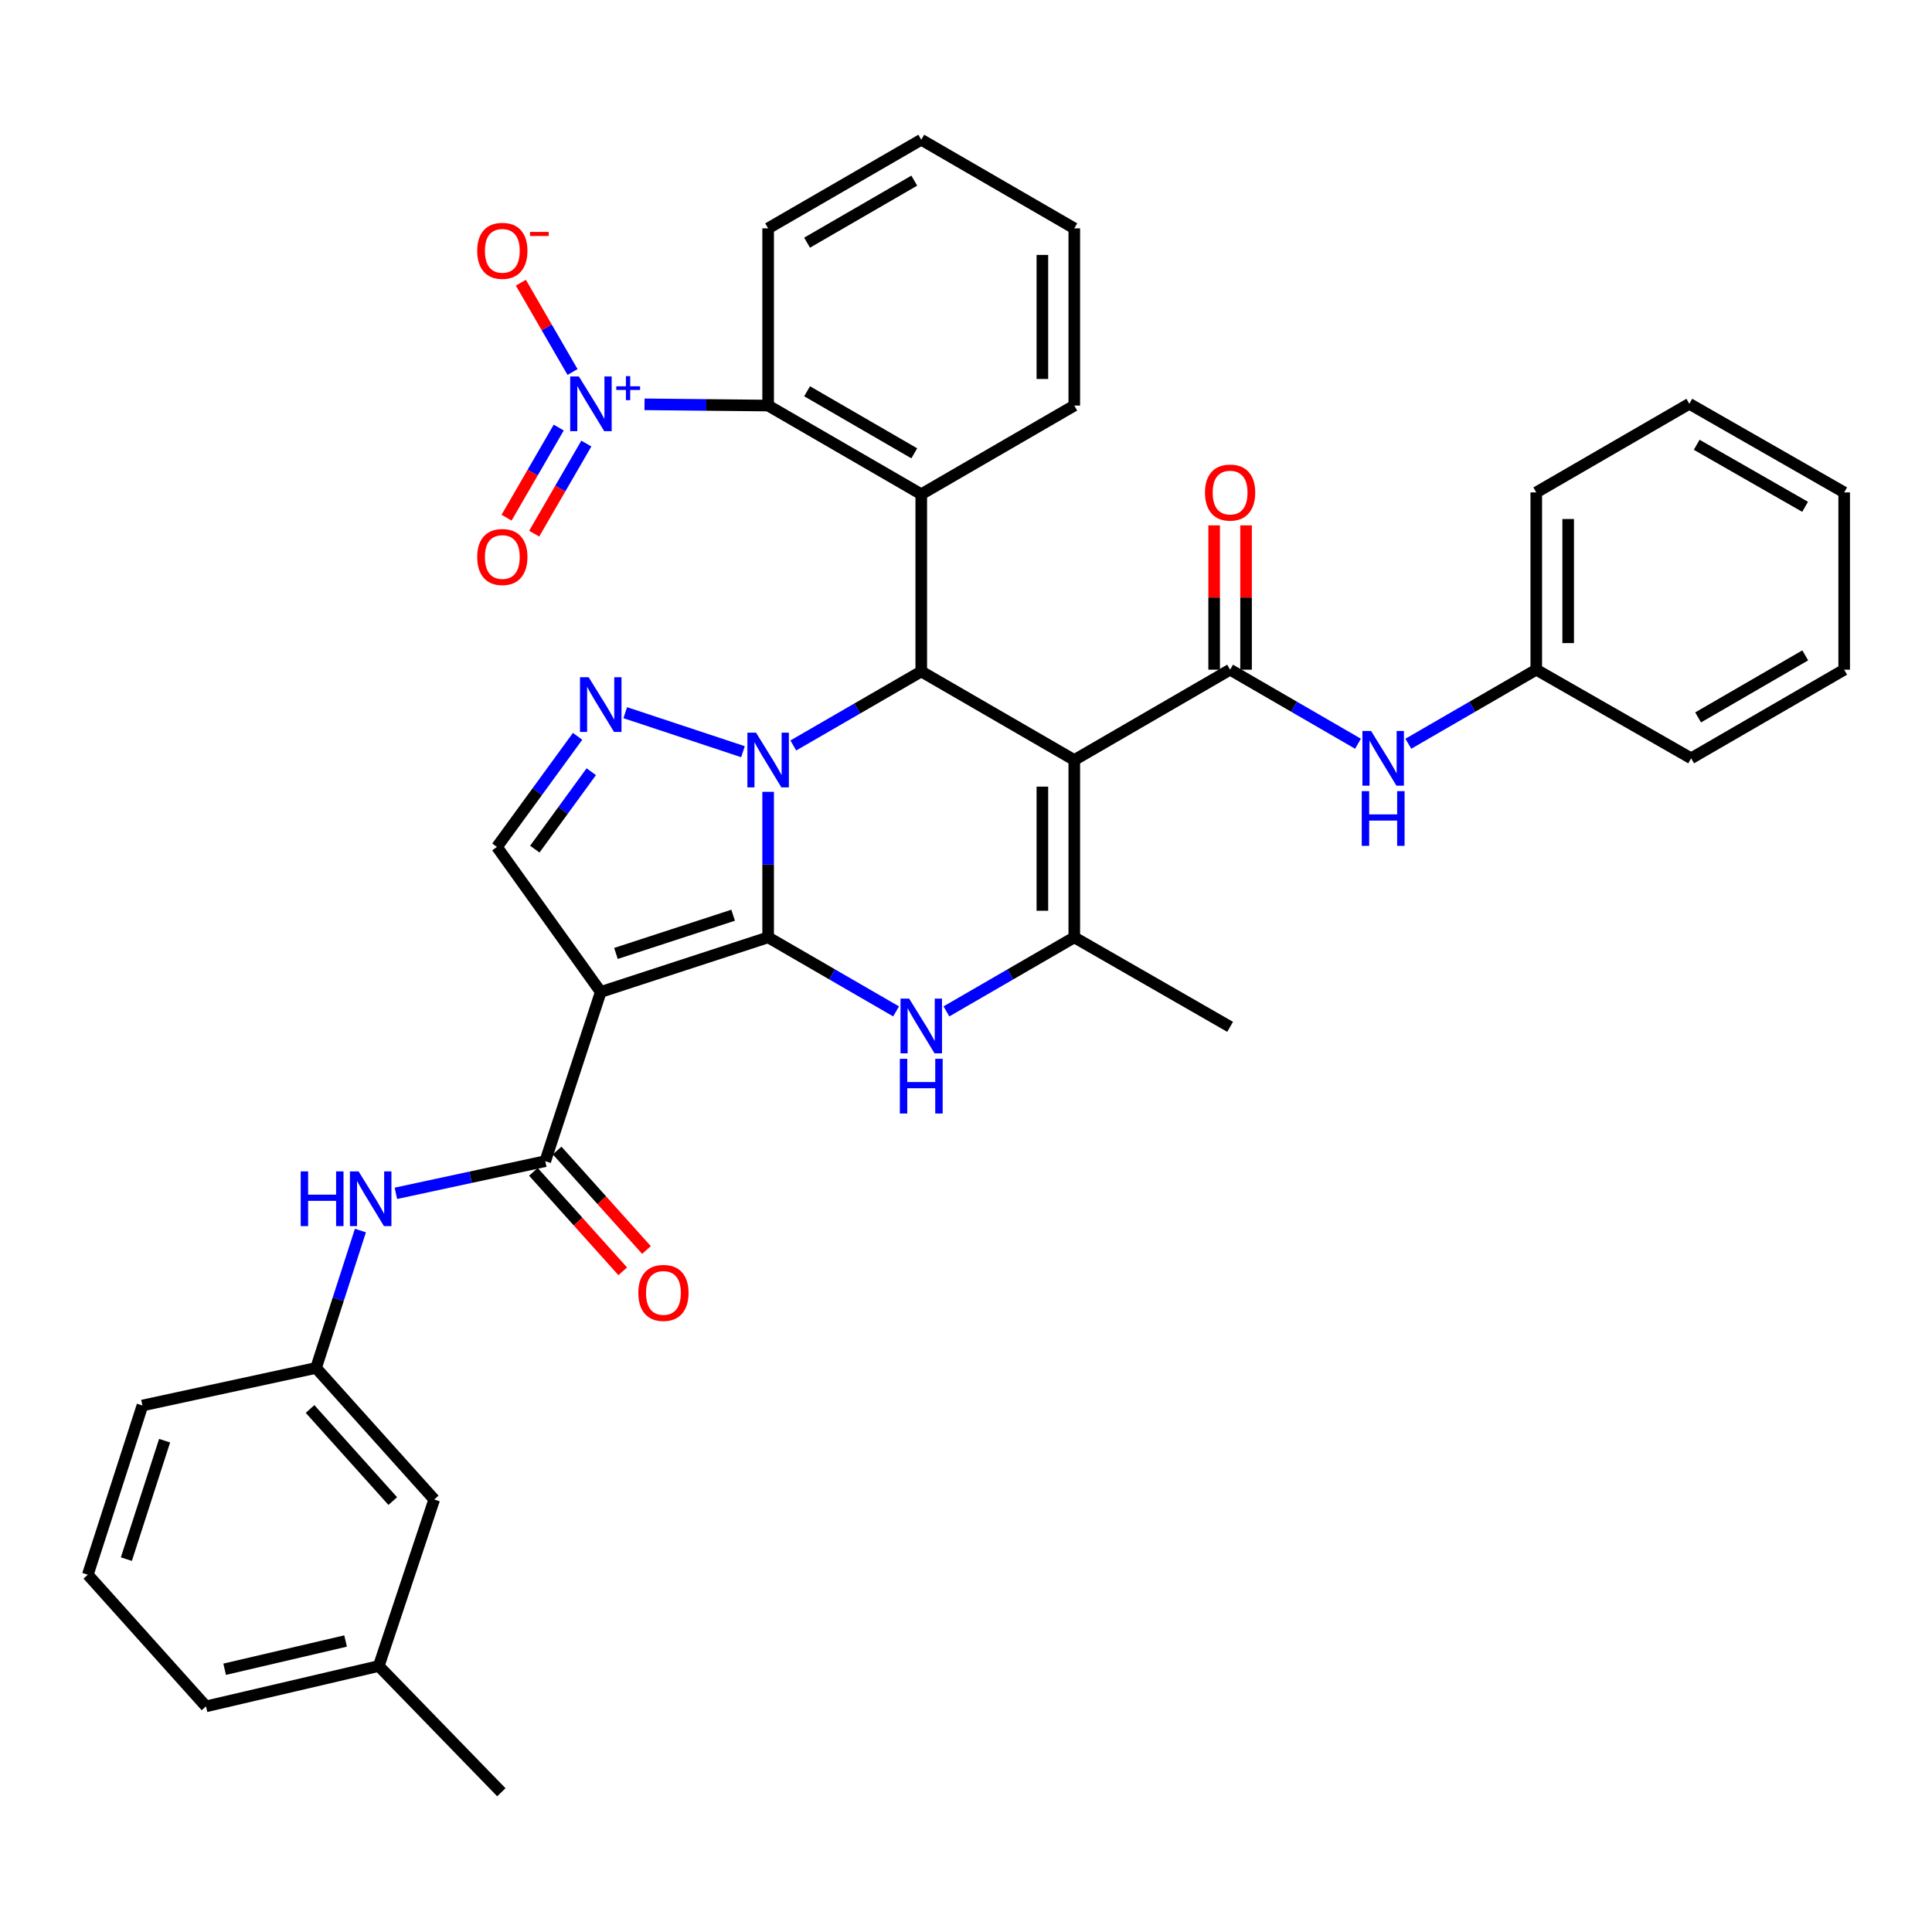 <?xml version='1.0' encoding='iso-8859-1'?>
<svg version='1.1' baseProfile='full'
              xmlns='http://www.w3.org/2000/svg'
                      xmlns:rdkit='http://www.rdkit.org/xml'
                      xmlns:xlink='http://www.w3.org/1999/xlink'
                  xml:space='preserve'
width='1000px' height='1000px' viewBox='0 0 1000 1000'>
<!-- END OF HEADER -->
<rect style='opacity:1.0;fill:#FFFFFF;stroke:none' width='1000' height='1000' x='0' y='0'> </rect>
<path class='bond-0' d='M 397.584,485.174 L 397.584,447.51' style='fill:none;fill-rule:evenodd;stroke:#000000;stroke-width:6px;stroke-linecap:butt;stroke-linejoin:miter;stroke-opacity:1' />
<path class='bond-0' d='M 397.584,447.51 L 397.584,409.846' style='fill:none;fill-rule:evenodd;stroke:#0000FF;stroke-width:6px;stroke-linecap:butt;stroke-linejoin:miter;stroke-opacity:1' />
<path class='bond-2' d='M 397.584,485.174 L 310.949,513.441' style='fill:none;fill-rule:evenodd;stroke:#000000;stroke-width:6px;stroke-linecap:butt;stroke-linejoin:miter;stroke-opacity:1' />
<path class='bond-2' d='M 379.466,473.714 L 318.822,493.501' style='fill:none;fill-rule:evenodd;stroke:#000000;stroke-width:6px;stroke-linecap:butt;stroke-linejoin:miter;stroke-opacity:1' />
<path class='bond-4' d='M 397.584,485.174 L 430.699,504.336' style='fill:none;fill-rule:evenodd;stroke:#000000;stroke-width:6px;stroke-linecap:butt;stroke-linejoin:miter;stroke-opacity:1' />
<path class='bond-4' d='M 430.699,504.336 L 463.814,523.498' style='fill:none;fill-rule:evenodd;stroke:#0000FF;stroke-width:6px;stroke-linecap:butt;stroke-linejoin:miter;stroke-opacity:1' />
<path class='bond-3' d='M 410.613,385.855 L 443.728,366.701' style='fill:none;fill-rule:evenodd;stroke:#0000FF;stroke-width:6px;stroke-linecap:butt;stroke-linejoin:miter;stroke-opacity:1' />
<path class='bond-3' d='M 443.728,366.701 L 476.843,347.546' style='fill:none;fill-rule:evenodd;stroke:#000000;stroke-width:6px;stroke-linecap:butt;stroke-linejoin:miter;stroke-opacity:1' />
<path class='bond-5' d='M 384.562,389.077 L 323.627,368.885' style='fill:none;fill-rule:evenodd;stroke:#0000FF;stroke-width:6px;stroke-linecap:butt;stroke-linejoin:miter;stroke-opacity:1' />
<path class='bond-1' d='M 556.048,393.391 L 556.048,485.174' style='fill:none;fill-rule:evenodd;stroke:#000000;stroke-width:6px;stroke-linecap:butt;stroke-linejoin:miter;stroke-opacity:1' />
<path class='bond-1' d='M 539.533,407.159 L 539.533,471.407' style='fill:none;fill-rule:evenodd;stroke:#000000;stroke-width:6px;stroke-linecap:butt;stroke-linejoin:miter;stroke-opacity:1' />
<path class='bond-7' d='M 556.048,393.391 L 636.701,346.629' style='fill:none;fill-rule:evenodd;stroke:#000000;stroke-width:6px;stroke-linecap:butt;stroke-linejoin:miter;stroke-opacity:1' />
<path class='bond-38' d='M 556.048,393.391 L 476.843,347.546' style='fill:none;fill-rule:evenodd;stroke:#000000;stroke-width:6px;stroke-linecap:butt;stroke-linejoin:miter;stroke-opacity:1' />
<path class='bond-10' d='M 310.949,513.441 L 282.232,601.021' style='fill:none;fill-rule:evenodd;stroke:#000000;stroke-width:6px;stroke-linecap:butt;stroke-linejoin:miter;stroke-opacity:1' />
<path class='bond-11' d='M 310.949,513.441 L 257.213,438.365' style='fill:none;fill-rule:evenodd;stroke:#000000;stroke-width:6px;stroke-linecap:butt;stroke-linejoin:miter;stroke-opacity:1' />
<path class='bond-8' d='M 476.843,347.546 L 476.843,255.819' style='fill:none;fill-rule:evenodd;stroke:#000000;stroke-width:6px;stroke-linecap:butt;stroke-linejoin:miter;stroke-opacity:1' />
<path class='bond-6' d='M 489.871,523.494 L 522.959,504.334' style='fill:none;fill-rule:evenodd;stroke:#0000FF;stroke-width:6px;stroke-linecap:butt;stroke-linejoin:miter;stroke-opacity:1' />
<path class='bond-6' d='M 522.959,504.334 L 556.048,485.174' style='fill:none;fill-rule:evenodd;stroke:#000000;stroke-width:6px;stroke-linecap:butt;stroke-linejoin:miter;stroke-opacity:1' />
<path class='bond-37' d='M 298.959,381.124 L 278.086,409.745' style='fill:none;fill-rule:evenodd;stroke:#0000FF;stroke-width:6px;stroke-linecap:butt;stroke-linejoin:miter;stroke-opacity:1' />
<path class='bond-37' d='M 278.086,409.745 L 257.213,438.365' style='fill:none;fill-rule:evenodd;stroke:#000000;stroke-width:6px;stroke-linecap:butt;stroke-linejoin:miter;stroke-opacity:1' />
<path class='bond-37' d='M 306.04,399.441 L 291.429,419.475' style='fill:none;fill-rule:evenodd;stroke:#0000FF;stroke-width:6px;stroke-linecap:butt;stroke-linejoin:miter;stroke-opacity:1' />
<path class='bond-37' d='M 291.429,419.475 L 276.818,439.51' style='fill:none;fill-rule:evenodd;stroke:#000000;stroke-width:6px;stroke-linecap:butt;stroke-linejoin:miter;stroke-opacity:1' />
<path class='bond-23' d='M 556.048,485.174 L 636.701,531.487' style='fill:none;fill-rule:evenodd;stroke:#000000;stroke-width:6px;stroke-linecap:butt;stroke-linejoin:miter;stroke-opacity:1' />
<path class='bond-13' d='M 636.701,346.629 L 669.798,365.793' style='fill:none;fill-rule:evenodd;stroke:#000000;stroke-width:6px;stroke-linecap:butt;stroke-linejoin:miter;stroke-opacity:1' />
<path class='bond-13' d='M 669.798,365.793 L 702.895,384.957' style='fill:none;fill-rule:evenodd;stroke:#0000FF;stroke-width:6px;stroke-linecap:butt;stroke-linejoin:miter;stroke-opacity:1' />
<path class='bond-17' d='M 644.958,346.629 L 644.958,309.278' style='fill:none;fill-rule:evenodd;stroke:#000000;stroke-width:6px;stroke-linecap:butt;stroke-linejoin:miter;stroke-opacity:1' />
<path class='bond-17' d='M 644.958,309.278 L 644.958,271.927' style='fill:none;fill-rule:evenodd;stroke:#FF0000;stroke-width:6px;stroke-linecap:butt;stroke-linejoin:miter;stroke-opacity:1' />
<path class='bond-17' d='M 628.444,346.629 L 628.444,309.278' style='fill:none;fill-rule:evenodd;stroke:#000000;stroke-width:6px;stroke-linecap:butt;stroke-linejoin:miter;stroke-opacity:1' />
<path class='bond-17' d='M 628.444,309.278 L 628.444,271.927' style='fill:none;fill-rule:evenodd;stroke:#FF0000;stroke-width:6px;stroke-linecap:butt;stroke-linejoin:miter;stroke-opacity:1' />
<path class='bond-12' d='M 476.843,255.819 L 397.584,209.918' style='fill:none;fill-rule:evenodd;stroke:#000000;stroke-width:6px;stroke-linecap:butt;stroke-linejoin:miter;stroke-opacity:1' />
<path class='bond-12' d='M 473.231,234.643 L 417.749,202.512' style='fill:none;fill-rule:evenodd;stroke:#000000;stroke-width:6px;stroke-linecap:butt;stroke-linejoin:miter;stroke-opacity:1' />
<path class='bond-22' d='M 476.843,255.819 L 556.048,209.918' style='fill:none;fill-rule:evenodd;stroke:#000000;stroke-width:6px;stroke-linecap:butt;stroke-linejoin:miter;stroke-opacity:1' />
<path class='bond-9' d='M 333.604,209.278 L 365.594,209.598' style='fill:none;fill-rule:evenodd;stroke:#0000FF;stroke-width:6px;stroke-linecap:butt;stroke-linejoin:miter;stroke-opacity:1' />
<path class='bond-9' d='M 365.594,209.598 L 397.584,209.918' style='fill:none;fill-rule:evenodd;stroke:#000000;stroke-width:6px;stroke-linecap:butt;stroke-linejoin:miter;stroke-opacity:1' />
<path class='bond-15' d='M 296.347,192.551 L 282.97,169.433' style='fill:none;fill-rule:evenodd;stroke:#0000FF;stroke-width:6px;stroke-linecap:butt;stroke-linejoin:miter;stroke-opacity:1' />
<path class='bond-15' d='M 282.97,169.433 L 269.593,146.316' style='fill:none;fill-rule:evenodd;stroke:#FF0000;stroke-width:6px;stroke-linecap:butt;stroke-linejoin:miter;stroke-opacity:1' />
<path class='bond-16' d='M 289.197,221.312 L 275.697,244.632' style='fill:none;fill-rule:evenodd;stroke:#0000FF;stroke-width:6px;stroke-linecap:butt;stroke-linejoin:miter;stroke-opacity:1' />
<path class='bond-16' d='M 275.697,244.632 L 262.196,267.953' style='fill:none;fill-rule:evenodd;stroke:#FF0000;stroke-width:6px;stroke-linecap:butt;stroke-linejoin:miter;stroke-opacity:1' />
<path class='bond-16' d='M 303.489,229.586 L 289.989,252.906' style='fill:none;fill-rule:evenodd;stroke:#0000FF;stroke-width:6px;stroke-linecap:butt;stroke-linejoin:miter;stroke-opacity:1' />
<path class='bond-16' d='M 289.989,252.906 L 276.488,276.227' style='fill:none;fill-rule:evenodd;stroke:#FF0000;stroke-width:6px;stroke-linecap:butt;stroke-linejoin:miter;stroke-opacity:1' />
<path class='bond-14' d='M 282.232,601.021 L 243.573,609.342' style='fill:none;fill-rule:evenodd;stroke:#000000;stroke-width:6px;stroke-linecap:butt;stroke-linejoin:miter;stroke-opacity:1' />
<path class='bond-14' d='M 243.573,609.342 L 204.913,617.662' style='fill:none;fill-rule:evenodd;stroke:#0000FF;stroke-width:6px;stroke-linecap:butt;stroke-linejoin:miter;stroke-opacity:1' />
<path class='bond-18' d='M 276.089,606.538 L 299.21,632.286' style='fill:none;fill-rule:evenodd;stroke:#000000;stroke-width:6px;stroke-linecap:butt;stroke-linejoin:miter;stroke-opacity:1' />
<path class='bond-18' d='M 299.21,632.286 L 322.332,658.033' style='fill:none;fill-rule:evenodd;stroke:#FF0000;stroke-width:6px;stroke-linecap:butt;stroke-linejoin:miter;stroke-opacity:1' />
<path class='bond-18' d='M 288.376,595.504 L 311.497,621.252' style='fill:none;fill-rule:evenodd;stroke:#000000;stroke-width:6px;stroke-linecap:butt;stroke-linejoin:miter;stroke-opacity:1' />
<path class='bond-18' d='M 311.497,621.252 L 334.619,646.999' style='fill:none;fill-rule:evenodd;stroke:#FF0000;stroke-width:6px;stroke-linecap:butt;stroke-linejoin:miter;stroke-opacity:1' />
<path class='bond-25' d='M 397.584,209.918 L 397.584,118.191' style='fill:none;fill-rule:evenodd;stroke:#000000;stroke-width:6px;stroke-linecap:butt;stroke-linejoin:miter;stroke-opacity:1' />
<path class='bond-20' d='M 728.953,384.96 L 762.063,365.794' style='fill:none;fill-rule:evenodd;stroke:#0000FF;stroke-width:6px;stroke-linecap:butt;stroke-linejoin:miter;stroke-opacity:1' />
<path class='bond-20' d='M 762.063,365.794 L 795.174,346.629' style='fill:none;fill-rule:evenodd;stroke:#000000;stroke-width:6px;stroke-linecap:butt;stroke-linejoin:miter;stroke-opacity:1' />
<path class='bond-19' d='M 186.549,636.932 L 175.072,672.487' style='fill:none;fill-rule:evenodd;stroke:#0000FF;stroke-width:6px;stroke-linecap:butt;stroke-linejoin:miter;stroke-opacity:1' />
<path class='bond-19' d='M 175.072,672.487 L 163.596,708.043' style='fill:none;fill-rule:evenodd;stroke:#000000;stroke-width:6px;stroke-linecap:butt;stroke-linejoin:miter;stroke-opacity:1' />
<path class='bond-21' d='M 163.596,708.043 L 224.753,776.137' style='fill:none;fill-rule:evenodd;stroke:#000000;stroke-width:6px;stroke-linecap:butt;stroke-linejoin:miter;stroke-opacity:1' />
<path class='bond-21' d='M 160.483,729.292 L 203.293,776.957' style='fill:none;fill-rule:evenodd;stroke:#000000;stroke-width:6px;stroke-linecap:butt;stroke-linejoin:miter;stroke-opacity:1' />
<path class='bond-27' d='M 163.596,708.043 L 73.721,727.484' style='fill:none;fill-rule:evenodd;stroke:#000000;stroke-width:6px;stroke-linecap:butt;stroke-linejoin:miter;stroke-opacity:1' />
<path class='bond-29' d='M 795.174,346.629 L 795.174,254.874' style='fill:none;fill-rule:evenodd;stroke:#000000;stroke-width:6px;stroke-linecap:butt;stroke-linejoin:miter;stroke-opacity:1' />
<path class='bond-29' d='M 811.688,332.865 L 811.688,268.637' style='fill:none;fill-rule:evenodd;stroke:#000000;stroke-width:6px;stroke-linecap:butt;stroke-linejoin:miter;stroke-opacity:1' />
<path class='bond-30' d='M 795.174,346.629 L 875.332,392.501' style='fill:none;fill-rule:evenodd;stroke:#000000;stroke-width:6px;stroke-linecap:butt;stroke-linejoin:miter;stroke-opacity:1' />
<path class='bond-24' d='M 224.753,776.137 L 196.046,862.332' style='fill:none;fill-rule:evenodd;stroke:#000000;stroke-width:6px;stroke-linecap:butt;stroke-linejoin:miter;stroke-opacity:1' />
<path class='bond-32' d='M 556.048,209.918 L 556.048,118.191' style='fill:none;fill-rule:evenodd;stroke:#000000;stroke-width:6px;stroke-linecap:butt;stroke-linejoin:miter;stroke-opacity:1' />
<path class='bond-32' d='M 539.533,196.159 L 539.533,131.95' style='fill:none;fill-rule:evenodd;stroke:#000000;stroke-width:6px;stroke-linecap:butt;stroke-linejoin:miter;stroke-opacity:1' />
<path class='bond-31' d='M 196.046,862.332 L 259.498,927.673' style='fill:none;fill-rule:evenodd;stroke:#000000;stroke-width:6px;stroke-linecap:butt;stroke-linejoin:miter;stroke-opacity:1' />
<path class='bond-40' d='M 196.046,862.332 L 106.621,883.213' style='fill:none;fill-rule:evenodd;stroke:#000000;stroke-width:6px;stroke-linecap:butt;stroke-linejoin:miter;stroke-opacity:1' />
<path class='bond-40' d='M 178.877,849.382 L 116.28,863.999' style='fill:none;fill-rule:evenodd;stroke:#000000;stroke-width:6px;stroke-linecap:butt;stroke-linejoin:miter;stroke-opacity:1' />
<path class='bond-39' d='M 397.584,118.191 L 476.843,72.327' style='fill:none;fill-rule:evenodd;stroke:#000000;stroke-width:6px;stroke-linecap:butt;stroke-linejoin:miter;stroke-opacity:1' />
<path class='bond-39' d='M 417.744,125.605 L 473.226,93.5' style='fill:none;fill-rule:evenodd;stroke:#000000;stroke-width:6px;stroke-linecap:butt;stroke-linejoin:miter;stroke-opacity:1' />
<path class='bond-26' d='M 45.455,815.073 L 73.721,727.484' style='fill:none;fill-rule:evenodd;stroke:#000000;stroke-width:6px;stroke-linecap:butt;stroke-linejoin:miter;stroke-opacity:1' />
<path class='bond-26' d='M 65.411,807.007 L 85.198,745.694' style='fill:none;fill-rule:evenodd;stroke:#000000;stroke-width:6px;stroke-linecap:butt;stroke-linejoin:miter;stroke-opacity:1' />
<path class='bond-28' d='M 45.455,815.073 L 106.621,883.213' style='fill:none;fill-rule:evenodd;stroke:#000000;stroke-width:6px;stroke-linecap:butt;stroke-linejoin:miter;stroke-opacity:1' />
<path class='bond-34' d='M 795.174,254.874 L 874.387,209.001' style='fill:none;fill-rule:evenodd;stroke:#000000;stroke-width:6px;stroke-linecap:butt;stroke-linejoin:miter;stroke-opacity:1' />
<path class='bond-35' d='M 875.332,392.501 L 954.545,346.629' style='fill:none;fill-rule:evenodd;stroke:#000000;stroke-width:6px;stroke-linecap:butt;stroke-linejoin:miter;stroke-opacity:1' />
<path class='bond-35' d='M 878.938,371.33 L 934.388,339.219' style='fill:none;fill-rule:evenodd;stroke:#000000;stroke-width:6px;stroke-linecap:butt;stroke-linejoin:miter;stroke-opacity:1' />
<path class='bond-33' d='M 556.048,118.191 L 476.843,72.327' style='fill:none;fill-rule:evenodd;stroke:#000000;stroke-width:6px;stroke-linecap:butt;stroke-linejoin:miter;stroke-opacity:1' />
<path class='bond-41' d='M 874.387,209.001 L 954.545,254.874' style='fill:none;fill-rule:evenodd;stroke:#000000;stroke-width:6px;stroke-linecap:butt;stroke-linejoin:miter;stroke-opacity:1' />
<path class='bond-41' d='M 878.208,230.215 L 934.319,262.326' style='fill:none;fill-rule:evenodd;stroke:#000000;stroke-width:6px;stroke-linecap:butt;stroke-linejoin:miter;stroke-opacity:1' />
<path class='bond-36' d='M 954.545,346.629 L 954.545,254.874' style='fill:none;fill-rule:evenodd;stroke:#000000;stroke-width:6px;stroke-linecap:butt;stroke-linejoin:miter;stroke-opacity:1' />
<path  class='atom-1' d='M 391.324 379.231
L 400.604 394.231
Q 401.524 395.711, 403.004 398.391
Q 404.484 401.071, 404.564 401.231
L 404.564 379.231
L 408.324 379.231
L 408.324 407.551
L 404.444 407.551
L 394.484 391.151
Q 393.324 389.231, 392.084 387.031
Q 390.884 384.831, 390.524 384.151
L 390.524 407.551
L 386.844 407.551
L 386.844 379.231
L 391.324 379.231
' fill='#0000FF'/>
<path  class='atom-5' d='M 470.583 516.878
L 479.863 531.878
Q 480.783 533.358, 482.263 536.038
Q 483.743 538.718, 483.823 538.878
L 483.823 516.878
L 487.583 516.878
L 487.583 545.198
L 483.703 545.198
L 473.743 528.798
Q 472.583 526.878, 471.343 524.678
Q 470.143 522.478, 469.783 521.798
L 469.783 545.198
L 466.103 545.198
L 466.103 516.878
L 470.583 516.878
' fill='#0000FF'/>
<path  class='atom-5' d='M 465.763 548.03
L 469.603 548.03
L 469.603 560.07
L 484.083 560.07
L 484.083 548.03
L 487.923 548.03
L 487.923 576.35
L 484.083 576.35
L 484.083 563.27
L 469.603 563.27
L 469.603 576.35
L 465.763 576.35
L 465.763 548.03
' fill='#0000FF'/>
<path  class='atom-6' d='M 304.689 350.524
L 313.969 365.524
Q 314.889 367.004, 316.369 369.684
Q 317.849 372.364, 317.929 372.524
L 317.929 350.524
L 321.689 350.524
L 321.689 378.844
L 317.809 378.844
L 307.849 362.444
Q 306.689 360.524, 305.449 358.324
Q 304.249 356.124, 303.889 355.444
L 303.889 378.844
L 300.209 378.844
L 300.209 350.524
L 304.689 350.524
' fill='#0000FF'/>
<path  class='atom-10' d='M 299.606 194.841
L 308.886 209.841
Q 309.806 211.321, 311.286 214.001
Q 312.766 216.681, 312.846 216.841
L 312.846 194.841
L 316.606 194.841
L 316.606 223.161
L 312.726 223.161
L 302.766 206.761
Q 301.606 204.841, 300.366 202.641
Q 299.166 200.441, 298.806 199.761
L 298.806 223.161
L 295.126 223.161
L 295.126 194.841
L 299.606 194.841
' fill='#0000FF'/>
<path  class='atom-10' d='M 318.982 199.945
L 323.971 199.945
L 323.971 194.692
L 326.189 194.692
L 326.189 199.945
L 331.311 199.945
L 331.311 201.846
L 326.189 201.846
L 326.189 207.126
L 323.971 207.126
L 323.971 201.846
L 318.982 201.846
L 318.982 199.945
' fill='#0000FF'/>
<path  class='atom-14' d='M 709.664 378.341
L 718.944 393.341
Q 719.864 394.821, 721.344 397.501
Q 722.824 400.181, 722.904 400.341
L 722.904 378.341
L 726.664 378.341
L 726.664 406.661
L 722.784 406.661
L 712.824 390.261
Q 711.664 388.341, 710.424 386.141
Q 709.224 383.941, 708.864 383.261
L 708.864 406.661
L 705.184 406.661
L 705.184 378.341
L 709.664 378.341
' fill='#0000FF'/>
<path  class='atom-14' d='M 704.844 409.493
L 708.684 409.493
L 708.684 421.533
L 723.164 421.533
L 723.164 409.493
L 727.004 409.493
L 727.004 437.813
L 723.164 437.813
L 723.164 424.733
L 708.684 424.733
L 708.684 437.813
L 704.844 437.813
L 704.844 409.493
' fill='#0000FF'/>
<path  class='atom-15' d='M 155.643 606.311
L 159.483 606.311
L 159.483 618.351
L 173.963 618.351
L 173.963 606.311
L 177.803 606.311
L 177.803 634.631
L 173.963 634.631
L 173.963 621.551
L 159.483 621.551
L 159.483 634.631
L 155.643 634.631
L 155.643 606.311
' fill='#0000FF'/>
<path  class='atom-15' d='M 185.603 606.311
L 194.883 621.311
Q 195.803 622.791, 197.283 625.471
Q 198.763 628.151, 198.843 628.311
L 198.843 606.311
L 202.603 606.311
L 202.603 634.631
L 198.723 634.631
L 188.763 618.231
Q 187.603 616.311, 186.363 614.111
Q 185.163 611.911, 184.803 611.231
L 184.803 634.631
L 181.123 634.631
L 181.123 606.311
L 185.603 606.311
' fill='#0000FF'/>
<path  class='atom-16' d='M 247.002 129.821
Q 247.002 123.021, 250.362 119.221
Q 253.722 115.421, 260.002 115.421
Q 266.282 115.421, 269.642 119.221
Q 273.002 123.021, 273.002 129.821
Q 273.002 136.701, 269.602 140.621
Q 266.202 144.501, 260.002 144.501
Q 253.762 144.501, 250.362 140.621
Q 247.002 136.741, 247.002 129.821
M 260.002 141.301
Q 264.322 141.301, 266.642 138.421
Q 269.002 135.501, 269.002 129.821
Q 269.002 124.261, 266.642 121.461
Q 264.322 118.621, 260.002 118.621
Q 255.682 118.621, 253.322 121.421
Q 251.002 124.221, 251.002 129.821
Q 251.002 135.541, 253.322 138.421
Q 255.682 141.301, 260.002 141.301
' fill='#FF0000'/>
<path  class='atom-16' d='M 274.322 120.044
L 284.011 120.044
L 284.011 122.156
L 274.322 122.156
L 274.322 120.044
' fill='#FF0000'/>
<path  class='atom-17' d='M 247.002 288.303
Q 247.002 281.503, 250.362 277.703
Q 253.722 273.903, 260.002 273.903
Q 266.282 273.903, 269.642 277.703
Q 273.002 281.503, 273.002 288.303
Q 273.002 295.183, 269.602 299.103
Q 266.202 302.983, 260.002 302.983
Q 253.762 302.983, 250.362 299.103
Q 247.002 295.223, 247.002 288.303
M 260.002 299.783
Q 264.322 299.783, 266.642 296.903
Q 269.002 293.983, 269.002 288.303
Q 269.002 282.743, 266.642 279.943
Q 264.322 277.103, 260.002 277.103
Q 255.682 277.103, 253.322 279.903
Q 251.002 282.703, 251.002 288.303
Q 251.002 294.023, 253.322 296.903
Q 255.682 299.783, 260.002 299.783
' fill='#FF0000'/>
<path  class='atom-18' d='M 623.701 254.954
Q 623.701 248.154, 627.061 244.354
Q 630.421 240.554, 636.701 240.554
Q 642.981 240.554, 646.341 244.354
Q 649.701 248.154, 649.701 254.954
Q 649.701 261.834, 646.301 265.754
Q 642.901 269.634, 636.701 269.634
Q 630.461 269.634, 627.061 265.754
Q 623.701 261.874, 623.701 254.954
M 636.701 266.434
Q 641.021 266.434, 643.341 263.554
Q 645.701 260.634, 645.701 254.954
Q 645.701 249.394, 643.341 246.594
Q 641.021 243.754, 636.701 243.754
Q 632.381 243.754, 630.021 246.554
Q 627.701 249.354, 627.701 254.954
Q 627.701 260.674, 630.021 263.554
Q 632.381 266.434, 636.701 266.434
' fill='#FF0000'/>
<path  class='atom-19' d='M 330.39 669.204
Q 330.39 662.404, 333.75 658.604
Q 337.11 654.804, 343.39 654.804
Q 349.67 654.804, 353.03 658.604
Q 356.39 662.404, 356.39 669.204
Q 356.39 676.084, 352.99 680.004
Q 349.59 683.884, 343.39 683.884
Q 337.15 683.884, 333.75 680.004
Q 330.39 676.124, 330.39 669.204
M 343.39 680.684
Q 347.71 680.684, 350.03 677.804
Q 352.39 674.884, 352.39 669.204
Q 352.39 663.644, 350.03 660.844
Q 347.71 658.004, 343.39 658.004
Q 339.07 658.004, 336.71 660.804
Q 334.39 663.604, 334.39 669.204
Q 334.39 674.924, 336.71 677.804
Q 339.07 680.684, 343.39 680.684
' fill='#FF0000'/>
</svg>
